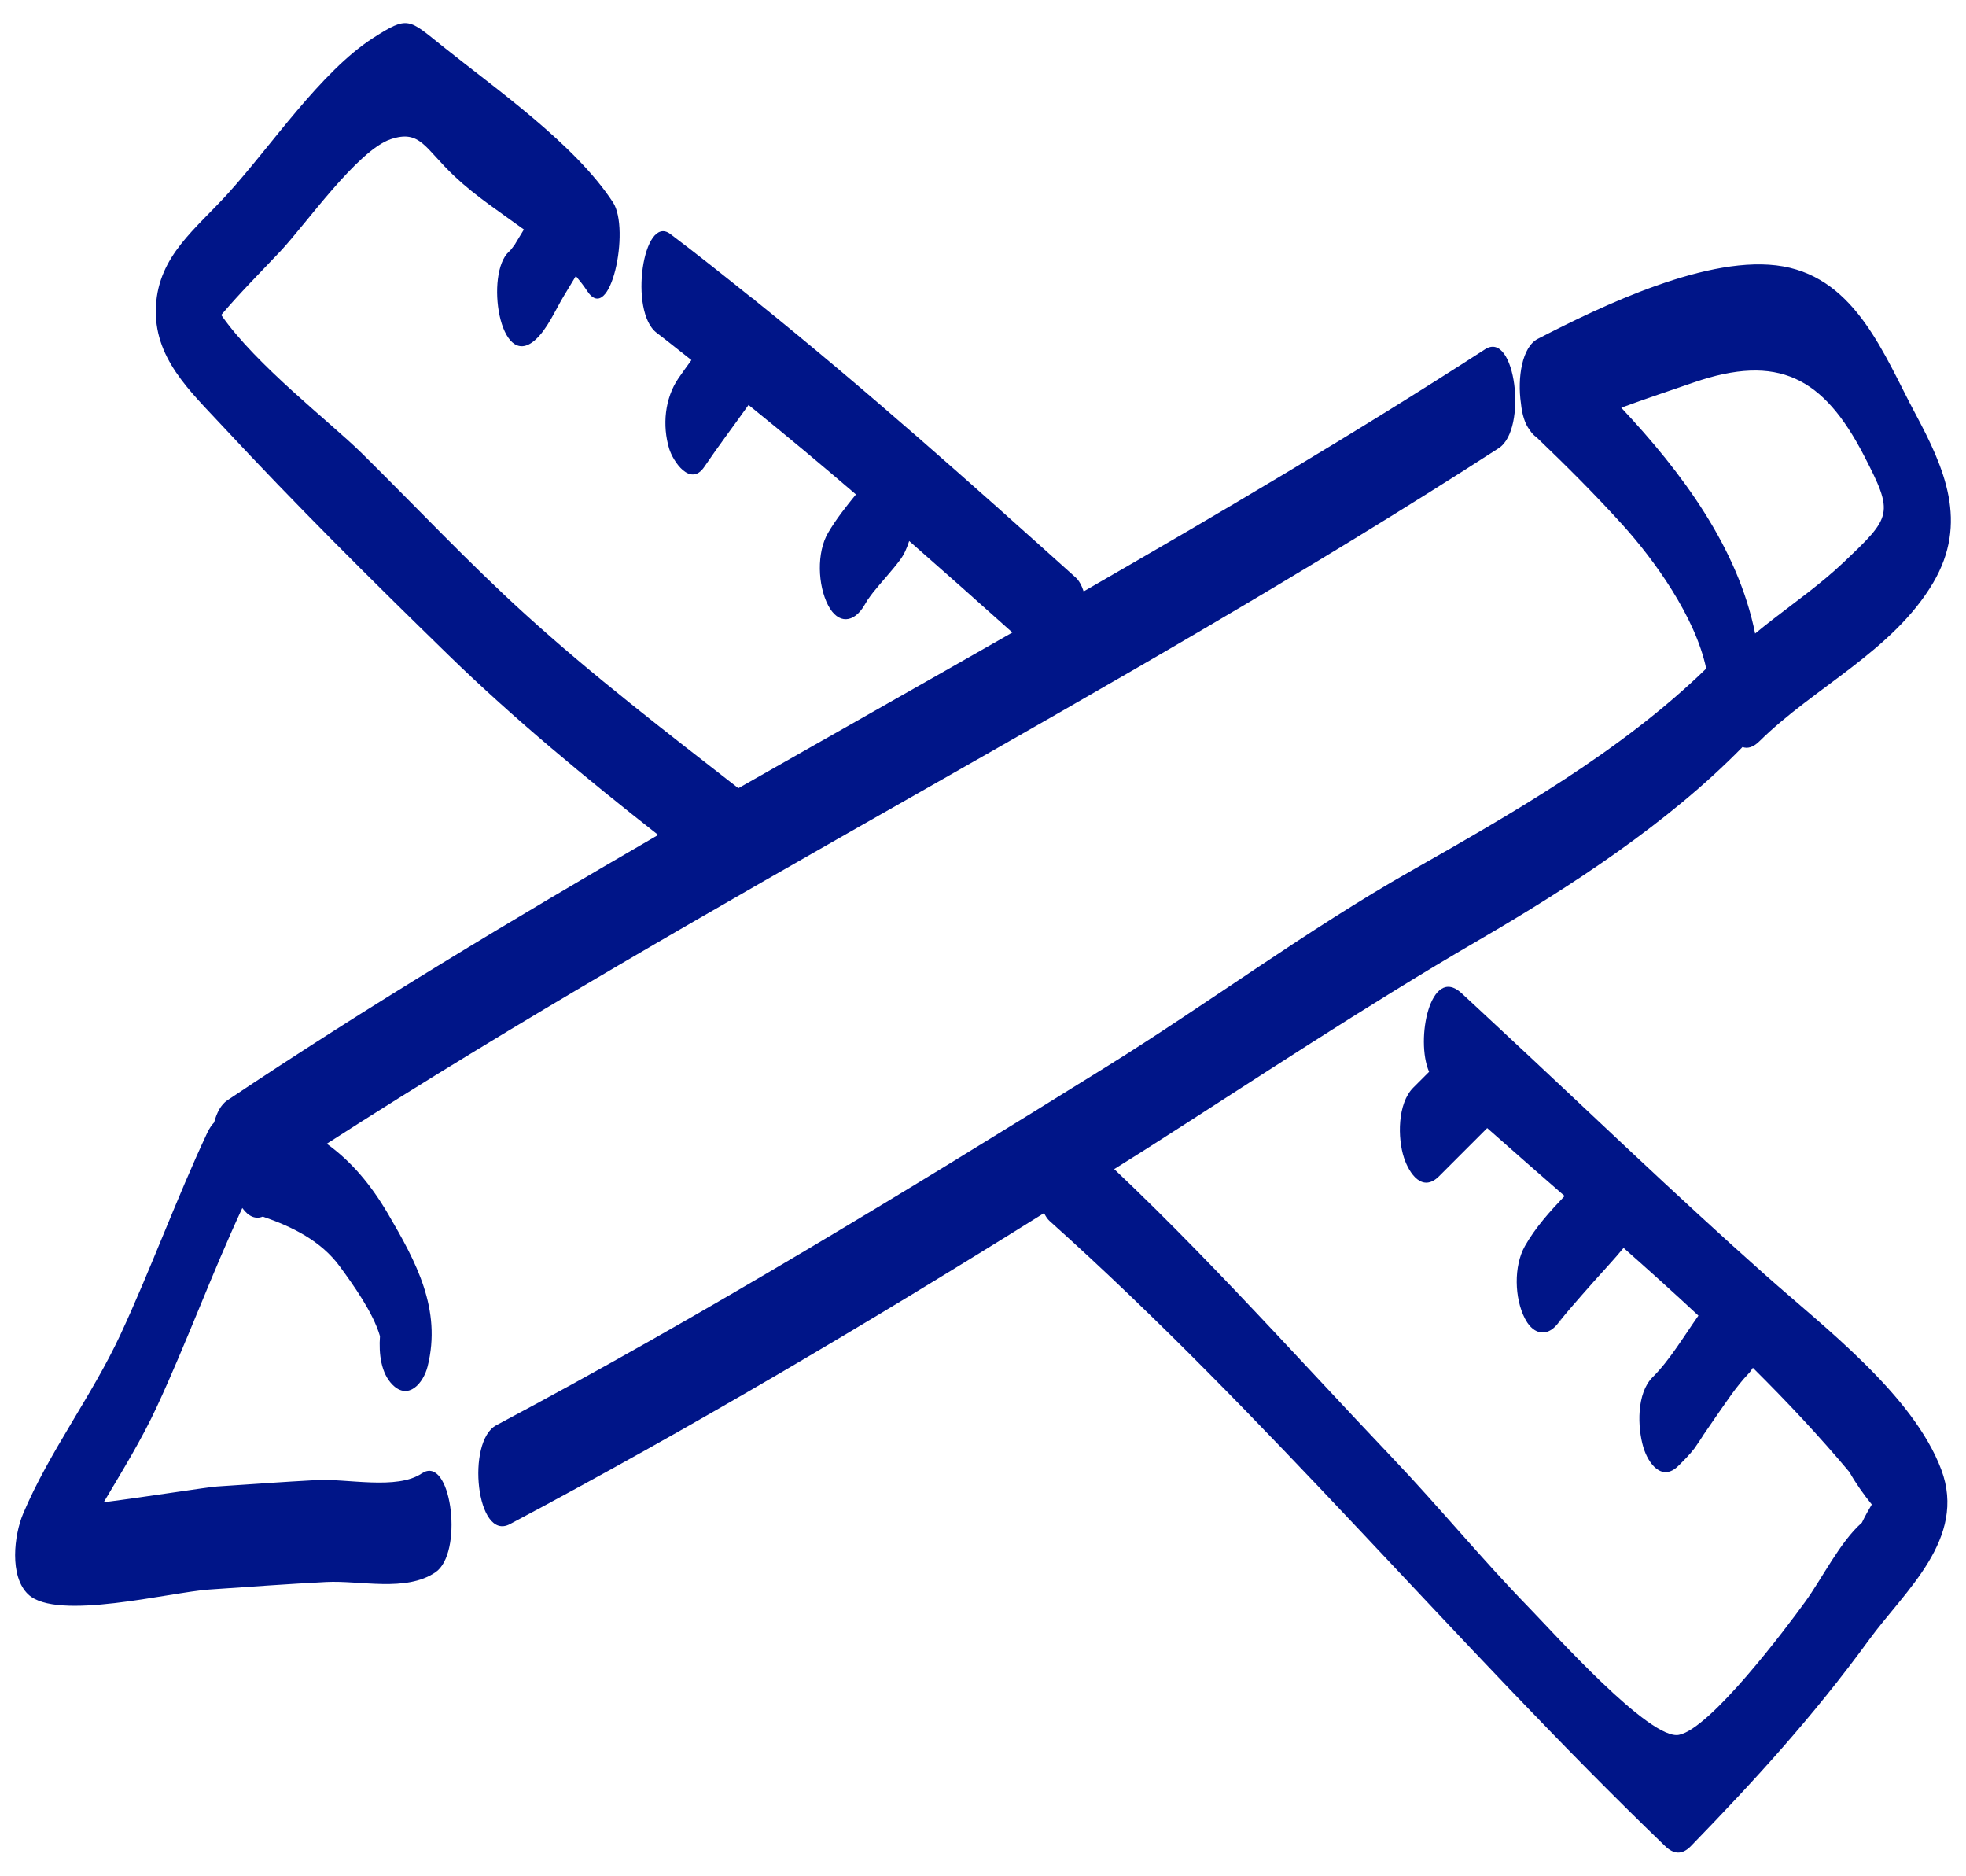 <svg width="65" height="62" viewBox="0 0 65 62" fill="none" xmlns="http://www.w3.org/2000/svg">
<path fill-rule="evenodd" clip-rule="evenodd" d="M50.844 11.2C52.929 10.128 56.526 8.375 58.954 8.805C61.374 9.235 62.298 11.753 63.316 13.656C64.294 15.483 65.087 17.27 63.915 19.261C62.592 21.508 59.966 22.727 58.172 24.5C57.962 24.706 57.775 24.754 57.612 24.692C55.154 27.205 51.922 29.314 48.889 31.076C45.13 33.261 41.494 35.684 37.815 38.031C37.492 38.236 37.162 38.438 36.838 38.644C38.662 40.369 40.413 42.196 42.148 44.044L44.745 46.821L46.047 48.201C47.567 49.798 49.001 51.545 50.528 53.114C51.376 53.984 54.547 57.533 55.508 57.345C56.553 57.14 59.056 53.814 59.687 52.941C60.245 52.169 60.84 50.96 61.556 50.333C61.679 50.084 61.786 49.893 61.885 49.729C61.613 49.393 61.361 49.04 61.146 48.659C60.155 47.474 59.079 46.329 57.954 45.212C57.91 45.282 57.863 45.349 57.807 45.407C57.401 45.833 57.07 46.347 56.732 46.828C56.595 47.023 56.46 47.221 56.326 47.418C56.332 47.415 56.079 47.8 56.025 47.871C55.865 48.081 55.68 48.265 55.493 48.45C54.952 48.989 54.498 48.388 54.334 47.842C54.135 47.179 54.104 46.055 54.638 45.523C55.198 44.966 55.645 44.212 56.153 43.487C55.342 42.73 54.513 41.986 53.679 41.248C53.365 41.63 53.021 41.993 52.696 42.359C52.434 42.655 52.172 42.95 51.916 43.249C51.819 43.363 51.72 43.479 51.627 43.596C51.586 43.647 51.532 43.735 51.506 43.777L51.524 43.746C51.543 43.711 51.573 43.659 51.616 43.584L51.607 43.595L51.534 43.711C51.226 44.143 50.799 44.167 50.496 43.718L50.417 43.584C50.071 42.914 50.041 41.852 50.417 41.187C50.763 40.575 51.239 40.049 51.729 39.533C50.869 38.783 50.012 38.035 49.17 37.288L47.579 38.879C47.031 39.427 46.596 38.805 46.419 38.271C46.204 37.619 46.201 36.477 46.724 35.953L47.249 35.428C46.785 34.362 47.298 31.891 48.316 32.824C48.69 33.167 49.058 33.514 49.43 33.859C49.438 33.865 49.445 33.873 49.453 33.88C52.432 36.646 55.34 39.456 58.383 42.16C60.299 43.862 63.257 46.11 64.182 48.577C65.04 50.863 62.973 52.587 61.795 54.202C59.949 56.734 58.046 58.814 55.906 61.02C55.618 61.318 55.34 61.299 55.051 61.02C48.115 54.341 41.875 46.78 34.705 40.362C34.63 40.296 34.572 40.203 34.519 40.098C28.75 43.703 22.818 47.217 16.858 50.379C15.752 50.966 15.404 47.644 16.407 47.111C23.248 43.48 30.006 39.349 36.591 35.254C39.955 33.162 43.218 30.736 46.643 28.792C49.983 26.896 53.613 24.826 56.411 22.099C56.05 20.381 54.68 18.492 53.646 17.349C52.74 16.348 51.775 15.386 50.799 14.452C50.714 14.396 50.639 14.314 50.572 14.209C50.414 14.005 50.321 13.691 50.286 13.334C50.162 12.491 50.321 11.468 50.844 11.2ZM12.339 1.253C13.497 0.511 13.502 0.621 14.635 1.53C16.422 2.962 19.003 4.758 20.267 6.689C20.848 7.576 20.177 10.786 19.412 9.616C19.298 9.442 19.171 9.282 19.039 9.124C18.903 9.35 18.766 9.574 18.631 9.8C18.355 10.261 18.093 10.887 17.687 11.243C16.509 12.277 16.032 9.018 16.831 8.316C16.89 8.265 16.929 8.202 16.977 8.142C16.992 8.124 16.999 8.115 17.009 8.103C17.016 8.09 17.028 8.069 17.05 8.033L17.321 7.586C16.543 7.017 15.728 6.486 15.04 5.839C14.043 4.903 13.902 4.27 12.915 4.602C11.819 4.97 10.095 7.431 9.271 8.304C8.619 8.994 7.934 9.681 7.314 10.412C8.469 12.074 10.91 13.944 11.965 14.984C13.757 16.753 15.482 18.592 17.346 20.286C19.597 22.332 22.013 24.185 24.412 26.053C27.433 24.336 30.456 22.628 33.471 20.907C32.343 19.895 31.206 18.887 30.059 17.882C29.988 18.109 29.895 18.325 29.759 18.507C29.481 18.879 29.165 19.211 28.875 19.571C28.818 19.64 28.769 19.714 28.716 19.786C28.703 19.804 28.703 19.802 28.695 19.812L28.578 20.007C28.233 20.594 27.712 20.65 27.379 20.007C27.036 19.345 26.994 18.266 27.379 17.61C27.649 17.151 27.972 16.747 28.299 16.343C27.13 15.338 25.944 14.352 24.748 13.385C24.262 14.07 23.755 14.74 23.283 15.435C22.826 16.106 22.25 15.249 22.123 14.827C21.894 14.064 21.977 13.17 22.427 12.509C22.567 12.303 22.715 12.105 22.86 11.903C22.476 11.605 22.099 11.294 21.712 11.002C20.78 10.301 21.265 7.058 22.162 7.734C23.06 8.41 23.943 9.117 24.825 9.823C24.883 9.857 24.937 9.9 24.989 9.951C28.614 12.866 32.117 15.989 35.56 19.085C35.678 19.191 35.764 19.356 35.828 19.549C40.307 16.972 44.758 14.349 49.1 11.545C50.102 10.899 50.516 14.19 49.551 14.814C36.933 22.959 23.451 29.666 10.804 37.806C11.611 38.386 12.254 39.144 12.829 40.124C13.756 41.706 14.61 43.279 14.138 45.165C13.999 45.719 13.503 46.298 12.978 45.772C12.598 45.391 12.52 44.75 12.563 44.167C12.337 43.38 11.66 42.445 11.243 41.873C10.619 41.016 9.667 40.549 8.688 40.214C8.456 40.31 8.217 40.217 8.011 39.93C7.006 42.088 6.19 44.333 5.188 46.494C4.685 47.579 4.047 48.615 3.429 49.656C4.901 49.467 6.873 49.154 7.174 49.135C8.268 49.061 9.362 48.984 10.458 48.924C11.471 48.868 13.122 49.259 13.944 48.703L14.046 48.648C14.947 48.276 15.314 51.351 14.395 51.972C13.418 52.633 11.926 52.235 10.782 52.292C9.493 52.358 8.205 52.454 6.917 52.541C5.613 52.63 1.875 53.596 0.933 52.702C0.299 52.099 0.469 50.736 0.762 50.04C1.621 47.998 3.046 46.133 3.99 44.097C5.004 41.909 5.826 39.636 6.848 37.454C6.925 37.289 7.003 37.181 7.079 37.103C7.165 36.781 7.305 36.513 7.512 36.373C12.155 33.266 16.935 30.396 21.76 27.599C19.366 25.712 17.011 23.78 14.825 21.65C12.287 19.179 9.758 16.667 7.347 14.072C6.279 12.921 5.06 11.819 5.156 10.106C5.249 8.452 6.468 7.573 7.529 6.405C8.952 4.841 10.602 2.369 12.339 1.253ZM61.623 15.052C60.286 12.469 58.788 11.68 55.992 12.644C55.198 12.918 54.395 13.183 53.602 13.476C55.62 15.624 57.463 18.119 58.028 20.942C58.218 20.784 58.413 20.629 58.609 20.477L59.797 19.568C60.19 19.261 60.576 18.945 60.938 18.602C62.55 17.072 62.628 16.995 61.623 15.052Z" fill="#001588"/>
</svg>
